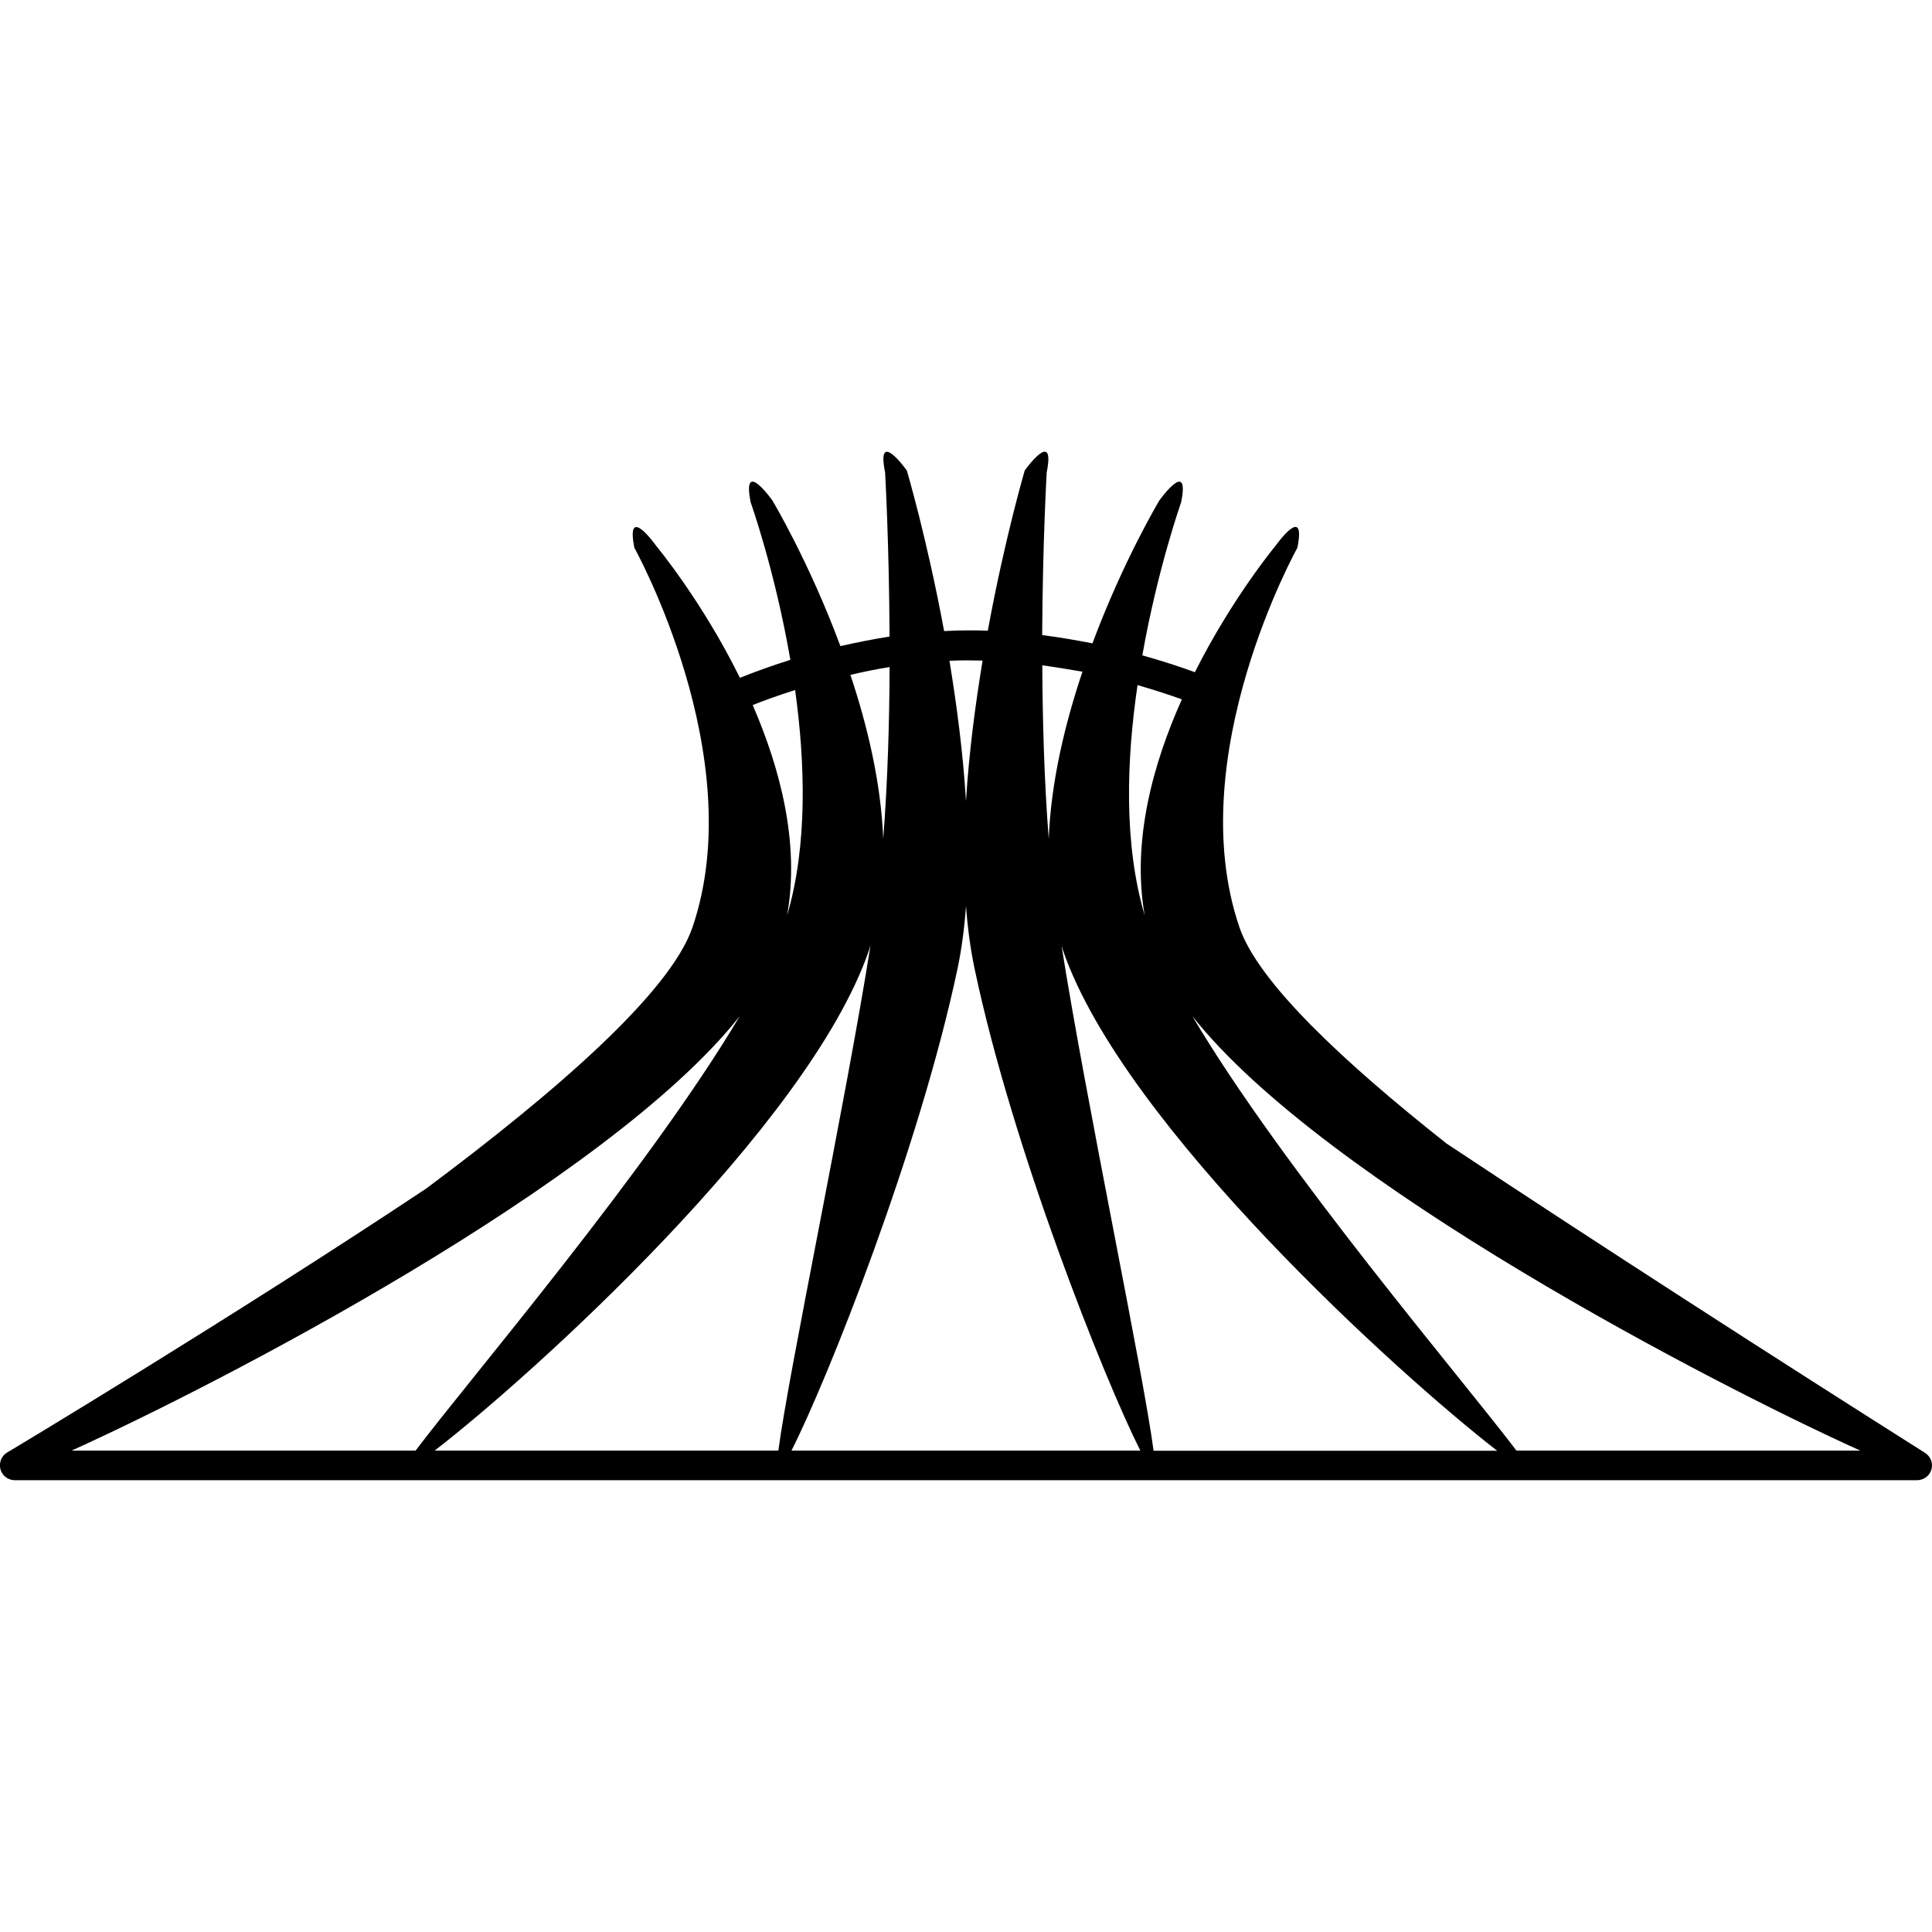 <?xml version="1.0" encoding="iso-8859-1"?>
<!-- Uploaded to: SVG Repo, www.svgrepo.com, Generator: SVG Repo Mixer Tools -->
<!DOCTYPE svg PUBLIC "-//W3C//DTD SVG 1.1//EN" "http://www.w3.org/Graphics/SVG/1.1/DTD/svg11.dtd">
<svg fill="#000000" version="1.1" id="Capa_1" xmlns="http://www.w3.org/2000/svg" xmlns:xlink="http://www.w3.org/1999/xlink" 
	 width="800px" height="800px" viewBox="0 0 70.098 70.098"
	 xml:space="preserve">
<g>
	<path d="M69.845,52.713c-5.154-3.258-12.046-7.693-17.364-11.225c-3.743-2.961-6.83-5.846-7.512-7.846
		c-2.114-6.203,2.104-13.769,2.104-13.769c0.329-1.653-0.79-0.074-0.79-0.074s-1.571,1.886-2.93,4.591
		c-0.479-0.178-1.122-0.392-1.906-0.612c0.558-3.159,1.407-5.551,1.407-5.551c0.335-1.648-0.791-0.067-0.791-0.067
		s-1.308,2.18-2.426,5.183c-0.575-0.113-1.183-0.218-1.824-0.301c0.017-3.354,0.164-5.902,0.164-5.902
		c0.33-1.647-0.796-0.073-0.796-0.073s-0.729,2.478-1.341,5.817c-0.231-0.012-0.466-0.012-0.702-0.012
		c-0.298,0-0.592,0.008-0.883,0.025c-0.619-3.347-1.352-5.824-1.352-5.824s-1.123-1.578-0.789,0.07c0,0,0.147,2.571,0.161,5.953
		c-0.62,0.099-1.22,0.219-1.783,0.347c-1.133-3.056-2.467-5.284-2.467-5.284s-1.117-1.581-0.789,0.067c0,0,0.883,2.474,1.44,5.715
		c-0.722,0.228-1.347,0.458-1.829,0.652c-1.384-2.804-3.039-4.788-3.039-4.788s-1.117-1.579-0.792,0.07c0,0,4.22,7.577,2.11,13.769
		c-0.81,2.374-4.979,5.987-9.658,9.477c-6.984,4.647-15.08,9.508-15.208,9.579c-0.21,0.123-0.306,0.373-0.243,0.612
		c0.063,0.236,0.28,0.394,0.522,0.394h69.017c0.242,0,0.458-0.16,0.52-0.387c0.014-0.051,0.021-0.103,0.021-0.15
		C70.098,52.99,70.009,52.823,69.845,52.713z M26.839,36.869c-3.277,5.53-9.904,13.291-11.76,15.763H2.596
		C7.849,50.259,22.041,42.939,26.839,36.869z M31.521,34.5c0.024-0.068,0.041-0.123,0.063-0.199
		c-0.888,5.627-2.972,15.496-3.343,18.33H15.771C19.259,49.941,29.323,40.869,31.521,34.5z M34.748,35.116
		c0.147-0.711,0.244-1.462,0.301-2.245c0.057,0.782,0.158,1.534,0.305,2.245c1.371,6.537,4.72,14.941,6.02,17.516H28.716
		C30.027,50.054,33.37,41.653,34.748,35.116z M38.515,34.309c0.021,0.075,0.038,0.13,0.062,0.198
		c2.2,6.358,12.262,15.438,15.745,18.13H41.855C41.482,49.797,39.402,39.934,38.515,34.309z M43.262,36.869
		c4.798,6.067,18.985,13.391,24.235,15.763H55.02C53.159,50.16,46.53,42.399,43.262,36.869z M42.882,25.374
		c-1.055,2.348-1.824,5.16-1.349,7.838c-0.771-2.601-0.657-5.67-0.26-8.355C41.92,25.043,42.468,25.226,42.882,25.374z
		 M38.051,30.433c-0.164-2.089-0.224-4.29-0.234-6.293c0.512,0.07,0.993,0.15,1.458,0.231C38.638,26.26,38.132,28.37,38.051,30.433z
		 M35.139,23.96c0.173,0,0.344,0.003,0.512,0.007c-0.265,1.605-0.496,3.357-0.603,5.099c-0.104-1.742-0.337-3.491-0.599-5.092
		C34.677,23.963,34.905,23.96,35.139,23.96z M32.277,24.203c-0.007,1.987-0.07,4.167-0.231,6.23c-0.08-2.029-0.575-4.104-1.19-5.946
		C31.313,24.377,31.786,24.28,32.277,24.203z M28.849,25.036c0.365,2.639,0.459,5.635-0.291,8.179
		c0.467-2.608-0.248-5.327-1.248-7.633C27.725,25.415,28.25,25.226,28.849,25.036z"/>
</g>
</svg>